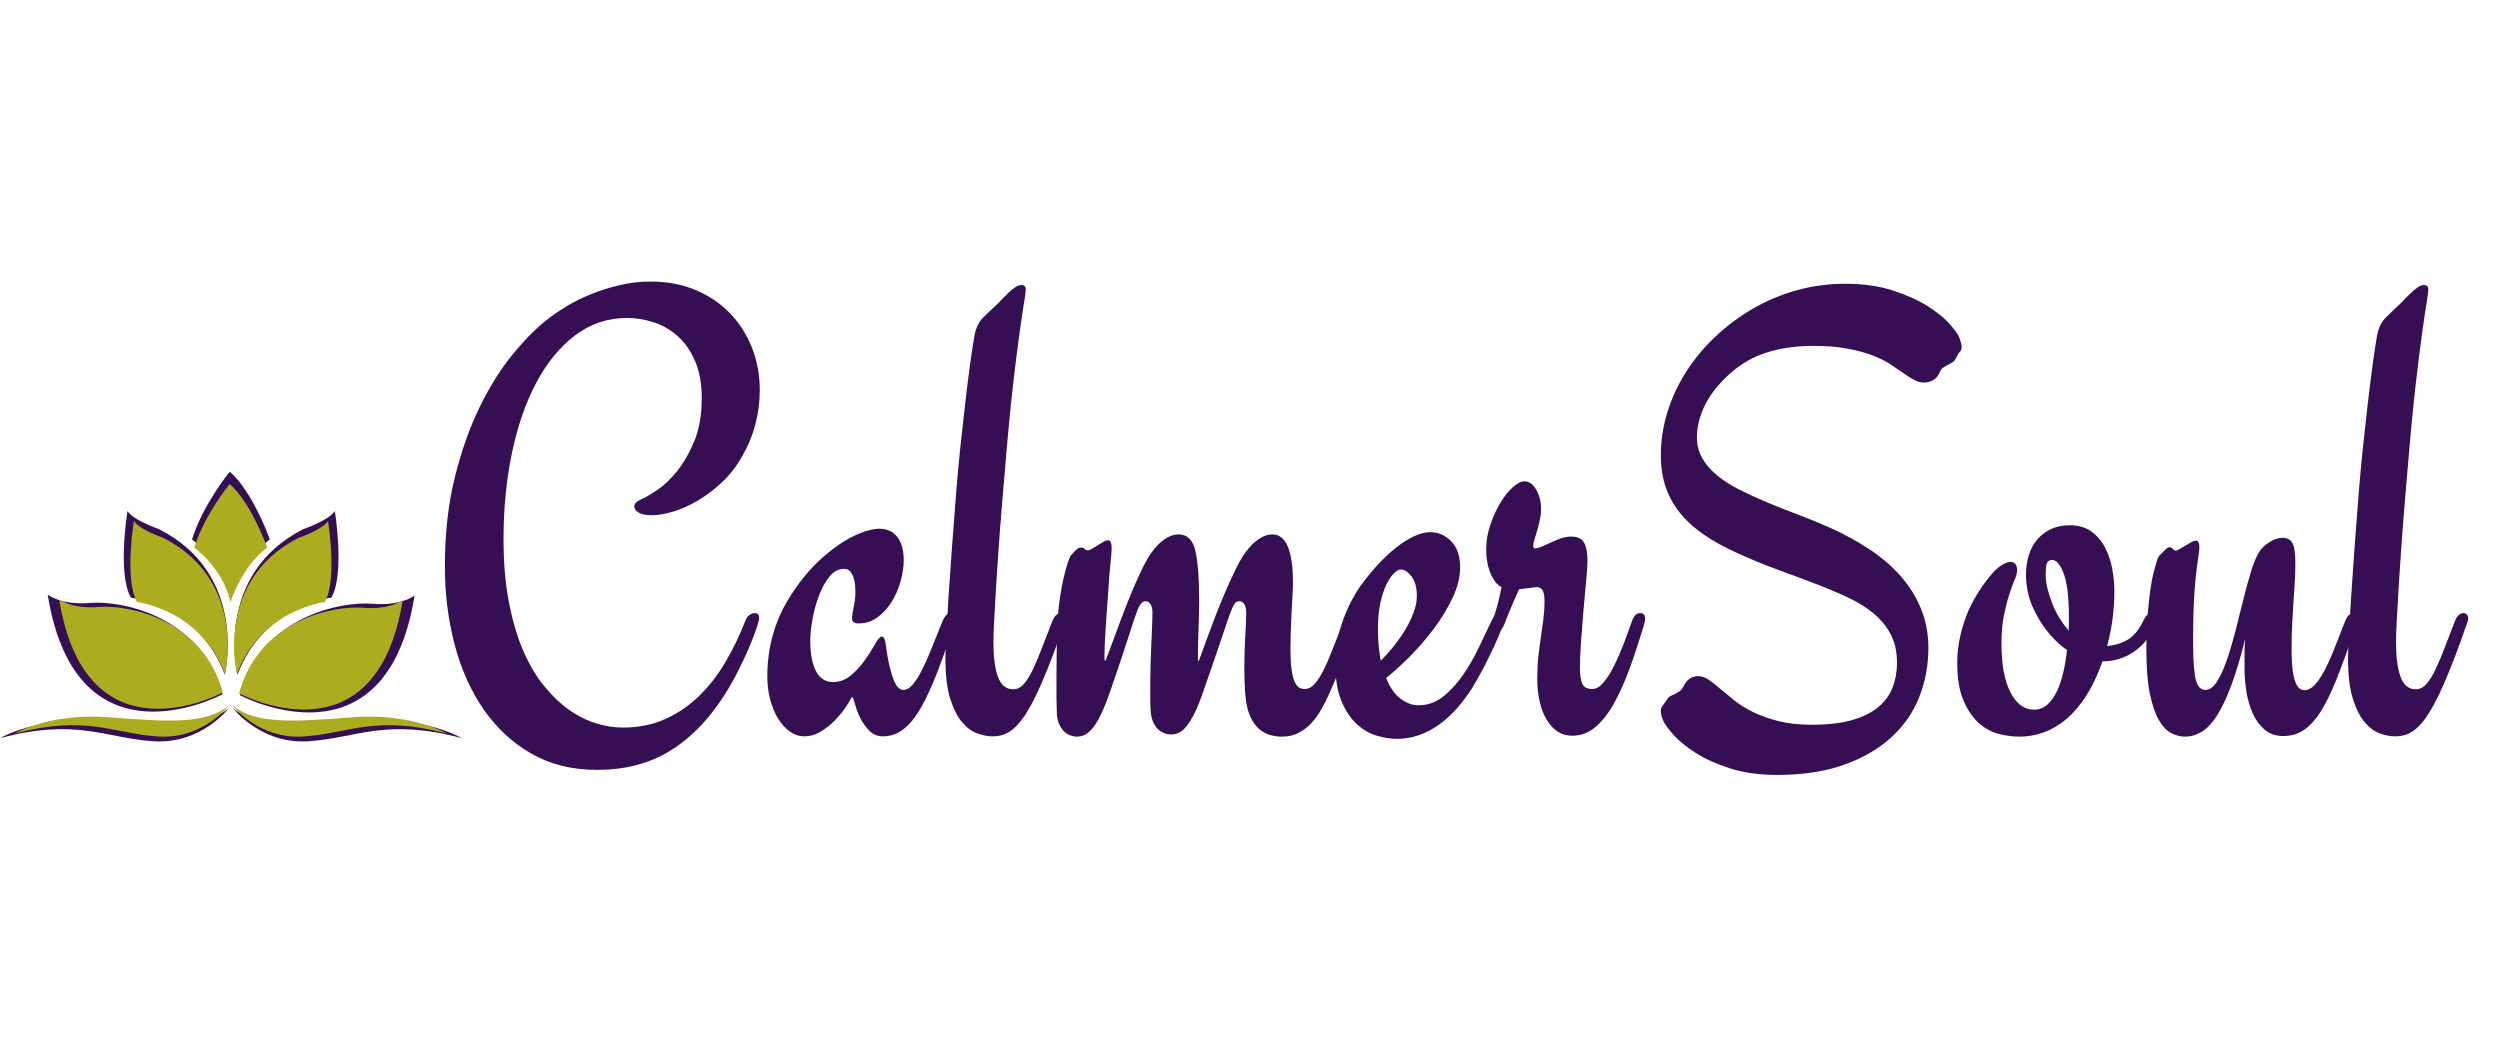 <svg xmlns="http://www.w3.org/2000/svg" xmlns:xlink="http://www.w3.org/1999/xlink" width="1200" zoomAndPan="magnify" viewBox="0 0 900 375" height="500" preserveAspectRatio="xMidYMid meet" version="1.0"><defs><g/><clipPath id="3c72ff7822"><path d="M 69 169.758 L 98 169.758 L 98 216 L 69 216 Z M 69 169.758 " clip-rule="nonzero"/></clipPath><clipPath id="7ebc803ba5"><path d="M 83 254 L 166.5 254 L 166.5 267 L 83 267 Z M 83 254 " clip-rule="nonzero"/></clipPath><clipPath id="1746131d59"><path d="M 69 174.223 L 97 174.223 L 97 217 L 69 217 Z M 69 174.223 " clip-rule="nonzero"/></clipPath><clipPath id="0d321ed15d"><path d="M 5.219 253 L 83 253 L 83 266 L 5.219 266 Z M 5.219 253 " clip-rule="nonzero"/></clipPath></defs><g fill="#360e54" fill-opacity="1"><g transform="translate(152.817, 263.501)"><g><path d="M 120.703 -123.062 C 120.703 -119 120.191 -114.973 119.172 -110.984 C 118.16 -106.992 116.562 -103.082 114.375 -99.25 C 112.344 -95.633 109.914 -92.508 107.094 -89.875 C 104.27 -87.238 101.352 -85.035 98.344 -83.266 C 95.332 -81.492 92.375 -80.176 89.469 -79.312 C 86.57 -78.445 84.035 -78.016 81.859 -78.016 C 79.828 -78.016 78.266 -78.316 77.172 -78.922 C 76.078 -79.523 75.531 -80.281 75.531 -81.188 C 75.531 -82.238 76.473 -83.141 78.359 -83.891 C 79.566 -84.422 81.352 -85.473 83.719 -87.047 C 86.094 -88.629 88.461 -90.867 90.828 -93.766 C 93.203 -96.66 95.289 -100.27 97.094 -104.594 C 98.906 -108.926 99.812 -114.066 99.812 -120.016 C 99.812 -125.285 99.02 -129.766 97.438 -133.453 C 95.852 -137.141 93.781 -140.129 91.219 -142.422 C 88.664 -144.723 85.789 -146.398 82.594 -147.453 C 79.395 -148.504 76.176 -149.031 72.938 -149.031 C 66.008 -149.031 59.797 -146.961 54.297 -142.828 C 48.805 -138.691 44.141 -133.023 40.297 -125.828 C 36.461 -118.641 33.531 -110.207 31.5 -100.531 C 29.469 -90.863 28.453 -80.461 28.453 -69.328 C 28.453 -61.117 29.07 -53.723 30.312 -47.141 C 31.551 -40.555 33.223 -34.758 35.328 -29.75 C 37.441 -24.75 39.926 -20.457 42.781 -16.875 C 45.645 -13.301 48.656 -10.383 51.812 -8.125 C 54.977 -5.863 58.234 -4.207 61.578 -3.156 C 64.93 -2.102 68.191 -1.578 71.359 -1.578 C 77.078 -1.578 82.211 -2.613 86.766 -4.688 C 91.316 -6.758 95.379 -9.547 98.953 -13.047 C 102.535 -16.547 105.68 -20.609 108.391 -25.234 C 111.098 -29.859 113.469 -34.77 115.5 -39.969 C 115.875 -40.945 116.379 -41.66 117.016 -42.109 C 117.66 -42.566 118.285 -42.797 118.891 -42.797 C 119.941 -42.797 120.469 -42.191 120.469 -40.984 C 120.469 -40.453 120.145 -39.207 119.5 -37.25 C 118.863 -35.301 117.961 -32.969 116.797 -30.25 C 115.629 -27.539 114.254 -24.625 112.672 -21.5 C 111.098 -18.383 109.367 -15.395 107.484 -12.531 C 101.836 -3.875 95.344 2.648 88 7.047 C 80.664 11.453 72.031 13.656 62.094 13.656 C 53.133 13.656 45.25 11.695 38.438 7.781 C 31.633 3.875 25.914 -1.426 21.281 -8.125 C 16.656 -14.82 13.176 -22.613 10.844 -31.5 C 8.508 -40.383 7.344 -49.754 7.344 -59.609 C 7.344 -71.43 8.547 -82.16 10.953 -91.797 C 13.359 -101.43 16.383 -109.938 20.031 -117.312 C 23.688 -124.688 27.641 -130.953 31.891 -136.109 C 36.148 -141.266 40.16 -145.312 43.922 -148.25 C 45.879 -149.832 48.211 -151.453 50.922 -153.109 C 53.629 -154.766 56.602 -156.25 59.844 -157.562 C 63.082 -158.875 66.523 -159.961 70.172 -160.828 C 73.816 -161.703 77.562 -162.141 81.406 -162.141 C 87.426 -162.141 92.863 -161.102 97.719 -159.031 C 102.57 -156.957 106.691 -154.148 110.078 -150.609 C 113.473 -147.078 116.094 -142.938 117.938 -138.188 C 119.781 -133.445 120.703 -128.406 120.703 -123.062 Z M 120.703 -123.062 "/></g></g><g transform="translate(280.857, 263.501)"><g><path d="M 62.891 -39.297 C 60.629 -32.516 58.52 -26.582 56.562 -21.5 C 54.602 -16.426 52.645 -12.176 50.688 -8.75 C 48.738 -5.32 46.648 -2.742 44.422 -1.016 C 42.203 0.711 39.738 1.578 37.031 1.578 C 35.156 1.578 33.594 0.977 32.344 -0.219 C 31.102 -1.426 30.066 -2.781 29.234 -4.281 C 28.41 -5.789 27.789 -7.238 27.375 -8.625 C 26.969 -10.02 26.688 -10.945 26.531 -11.406 C 26.457 -11.551 26.379 -11.773 26.297 -12.078 C 26.223 -12.379 26.113 -12.531 25.969 -12.531 C 25.82 -12.531 25.691 -12.414 25.578 -12.188 C 25.461 -11.969 25.328 -11.742 25.172 -11.516 C 24.953 -10.984 24.352 -10.004 23.375 -8.578 C 22.395 -7.148 21.172 -5.68 19.703 -4.172 C 18.234 -2.672 16.555 -1.336 14.672 -0.172 C 12.797 0.992 10.766 1.578 8.578 1.578 C 6.848 1.578 5.172 1.016 3.547 -0.109 C 1.93 -1.242 0.523 -2.77 -0.672 -4.688 C -1.879 -6.602 -2.836 -8.879 -3.547 -11.516 C -4.266 -14.148 -4.625 -16.973 -4.625 -19.984 C -4.625 -26.535 -3.586 -32.688 -1.516 -38.438 C 0.547 -44.195 3.91 -49.977 8.578 -55.781 C 10.836 -58.562 13.227 -61.039 15.75 -63.219 C 18.27 -65.406 20.734 -67.234 23.141 -68.703 C 25.555 -70.172 27.875 -71.281 30.094 -72.031 C 32.312 -72.781 34.211 -73.156 35.797 -73.156 C 36.848 -73.156 37.898 -72.969 38.953 -72.594 C 40.004 -72.219 40.941 -71.578 41.766 -70.672 C 42.598 -69.773 43.258 -68.594 43.75 -67.125 C 44.238 -65.656 44.484 -63.867 44.484 -61.766 C 44.484 -59.504 44.125 -57.055 43.406 -54.422 C 42.695 -51.785 41.645 -49.316 40.25 -47.016 C 38.852 -44.723 37.141 -42.82 35.109 -41.312 C 33.078 -39.812 30.785 -39.062 28.234 -39.062 C 26.648 -39.062 25.859 -39.664 25.859 -40.875 C 25.859 -41.695 26.062 -43.051 26.469 -44.938 C 26.883 -46.82 27.094 -48.629 27.094 -50.359 C 27.094 -51.035 27.055 -51.844 26.984 -52.781 C 26.91 -53.727 26.723 -54.648 26.422 -55.547 C 26.117 -56.453 25.703 -57.207 25.172 -57.812 C 24.648 -58.414 23.938 -58.719 23.031 -58.719 C 21 -58.719 19.227 -57.773 17.719 -55.891 C 16.219 -54.004 14.957 -51.707 13.938 -49 C 12.926 -46.289 12.156 -43.469 11.625 -40.531 C 11.102 -37.594 10.844 -35.07 10.844 -32.969 C 10.844 -30.102 11.066 -27.711 11.516 -25.797 C 11.961 -23.879 12.562 -22.336 13.312 -21.172 C 14.07 -20.004 14.941 -19.176 15.922 -18.688 C 16.898 -18.195 17.914 -17.953 18.969 -17.953 C 21.445 -17.953 23.664 -18.797 25.625 -20.484 C 27.582 -22.18 29.273 -24.066 30.703 -26.141 C 32.141 -28.211 33.328 -30.094 34.266 -31.781 C 35.203 -33.477 35.973 -34.328 36.578 -34.328 C 37.254 -34.328 37.707 -33.535 37.938 -31.953 C 38.383 -28.566 38.867 -25.781 39.391 -23.594 C 39.922 -21.414 40.453 -19.703 40.984 -18.453 C 41.516 -17.211 42.062 -16.348 42.625 -15.859 C 43.188 -15.367 43.77 -15.125 44.375 -15.125 C 45.5 -15.125 46.625 -15.781 47.75 -17.094 C 48.883 -18.414 50.016 -20.207 51.141 -22.469 C 52.273 -24.727 53.441 -27.363 54.641 -30.375 C 55.848 -33.383 57.129 -36.582 58.484 -39.969 C 59.316 -41.852 60.297 -42.797 61.422 -42.797 C 62.547 -42.797 63.109 -42.117 63.109 -40.766 C 63.109 -40.234 63.035 -39.742 62.891 -39.297 Z M 62.891 -39.297 "/></g></g><g transform="translate(340.135, 263.501)"><g><path d="M 41.781 -42.797 C 42.227 -42.797 42.617 -42.625 42.953 -42.281 C 43.297 -41.945 43.469 -41.477 43.469 -40.875 C 43.469 -40.344 43.352 -39.816 43.125 -39.297 C 41.625 -34.93 40.176 -30.922 38.781 -27.266 C 37.383 -23.617 36.008 -20.25 34.656 -17.156 C 33.383 -14.227 32.164 -11.707 31 -9.594 C 29.832 -7.488 28.703 -5.719 27.609 -4.281 C 26.516 -2.852 25.422 -1.707 24.328 -0.844 C 23.234 0.02 22.125 0.641 21 1.016 C 19.875 1.391 18.555 1.578 17.047 1.578 C 15.391 1.578 13.582 1.219 11.625 0.5 C 9.664 -0.207 7.836 -1.578 6.141 -3.609 C 4.453 -5.641 3.039 -8.477 1.906 -12.125 C 0.781 -15.781 0.219 -20.547 0.219 -26.422 C 0.219 -28.004 0.312 -30.676 0.5 -34.438 C 0.695 -38.195 0.961 -42.727 1.297 -48.031 C 1.641 -53.344 2.055 -59.348 2.547 -66.047 C 3.035 -72.742 3.578 -79.82 4.172 -87.281 C 4.547 -91.875 5.016 -96.895 5.578 -102.344 C 6.148 -107.801 6.738 -113.129 7.344 -118.328 C 7.945 -123.523 8.547 -128.305 9.141 -132.672 C 9.742 -137.035 10.27 -140.457 10.719 -142.938 C 11.25 -145.57 12.266 -147.641 13.766 -149.141 C 15.273 -150.648 16.973 -152.27 18.859 -154 C 19.535 -154.676 20.25 -155.41 21 -156.203 C 21.75 -156.992 22.5 -157.727 23.25 -158.406 C 24.008 -159.082 24.742 -159.664 25.453 -160.156 C 26.172 -160.645 26.867 -160.891 27.547 -160.891 C 28.598 -160.891 29.125 -160.363 29.125 -159.312 C 29.125 -158.488 28.938 -156.984 28.562 -154.797 C 28.188 -152.609 27.66 -149.102 26.984 -144.281 C 26.305 -139.469 25.492 -132.977 24.547 -124.812 C 23.609 -116.645 22.613 -106.164 21.562 -93.375 C 21.344 -90.812 21.082 -87.758 20.781 -84.219 C 20.477 -80.688 20.176 -76.941 19.875 -72.984 C 19.57 -69.035 19.285 -65.008 19.016 -60.906 C 18.754 -56.812 18.508 -52.938 18.281 -49.281 C 18.062 -45.633 17.875 -42.305 17.719 -39.297 C 17.57 -36.285 17.5 -33.875 17.5 -32.062 C 17.5 -26.875 18.047 -22.789 19.141 -19.812 C 20.234 -16.844 22.055 -15.359 24.609 -15.359 C 26.047 -15.359 27.328 -15.992 28.453 -17.266 C 29.578 -18.547 30.664 -20.297 31.719 -22.516 C 32.781 -24.742 33.875 -27.344 35 -30.312 C 36.125 -33.289 37.367 -36.508 38.734 -39.969 C 39.109 -40.875 39.555 -41.57 40.078 -42.062 C 40.609 -42.551 41.176 -42.797 41.781 -42.797 Z M 41.781 -42.797 "/></g></g><g transform="translate(379.654, 263.501)"><g><path d="M 107.266 -42.797 C 108.316 -42.797 108.844 -42.191 108.844 -40.984 C 108.844 -40.535 108.727 -39.973 108.5 -39.297 C 106.77 -34.254 105.133 -29.625 103.594 -25.406 C 102.051 -21.188 100.523 -17.422 99.016 -14.109 C 98.117 -12.078 97.141 -10.117 96.078 -8.234 C 95.023 -6.359 93.82 -4.688 92.469 -3.219 C 91.113 -1.75 89.57 -0.566 87.844 0.328 C 86.113 1.234 84.117 1.688 81.859 1.688 C 80.348 1.688 78.879 1.477 77.453 1.062 C 76.023 0.656 74.707 -0.094 73.5 -1.188 C 72.301 -2.281 71.285 -3.727 70.453 -5.531 C 69.629 -7.344 69.066 -9.602 68.766 -12.312 C 68.609 -13.969 68.492 -15.695 68.422 -17.5 C 68.348 -19.301 68.312 -21.109 68.312 -22.922 C 68.312 -26.984 68.422 -30.836 68.641 -34.484 C 68.867 -38.141 68.984 -40.91 68.984 -42.797 C 68.984 -44.297 68.738 -45.383 68.25 -46.062 C 67.758 -46.738 67.211 -47.078 66.609 -47.078 C 65.785 -47.078 65.164 -46.754 64.75 -46.109 C 64.332 -45.473 63.977 -44.742 63.688 -43.922 C 63.301 -43.016 62.734 -41.453 61.984 -39.234 C 61.234 -37.016 60.383 -34.508 59.438 -31.719 C 58.5 -28.938 57.504 -26.02 56.453 -22.969 C 55.398 -19.926 54.422 -17.125 53.516 -14.562 C 52.391 -11.25 51.316 -8.594 50.297 -6.594 C 49.285 -4.602 48.305 -3.039 47.359 -1.906 C 46.422 -0.781 45.5 -0.031 44.594 0.344 C 43.695 0.719 42.797 0.906 41.891 0.906 C 41.141 0.906 40.348 0.754 39.516 0.453 C 38.691 0.148 37.922 -0.336 37.203 -1.016 C 36.484 -1.691 35.879 -2.613 35.391 -3.781 C 34.898 -4.945 34.617 -6.395 34.547 -8.125 C 34.473 -9.332 34.438 -10.555 34.438 -11.797 C 34.438 -13.035 34.438 -14.297 34.438 -15.578 C 34.438 -18.367 34.473 -21.156 34.547 -23.938 C 34.617 -26.719 34.711 -29.312 34.828 -31.719 C 34.941 -34.133 35.035 -36.32 35.109 -38.281 C 35.191 -40.238 35.234 -41.742 35.234 -42.797 C 35.234 -44.297 34.988 -45.383 34.5 -46.062 C 34.008 -46.738 33.461 -47.078 32.859 -47.078 C 32.18 -47.078 31.598 -46.773 31.109 -46.172 C 30.617 -45.578 30.223 -44.863 29.922 -44.031 C 29.547 -43.125 28.977 -41.523 28.219 -39.234 C 27.469 -36.941 26.625 -34.344 25.688 -31.438 C 24.75 -28.539 23.75 -25.531 22.688 -22.406 C 21.633 -19.281 20.66 -16.441 19.766 -13.891 C 18.555 -10.504 17.441 -7.789 16.422 -5.75 C 15.41 -3.719 14.414 -2.156 13.438 -1.062 C 12.457 0.02 11.535 0.75 10.672 1.125 C 9.805 1.5 8.922 1.688 8.016 1.688 C 7.266 1.688 6.473 1.535 5.641 1.234 C 4.816 0.941 4.047 0.438 3.328 -0.281 C 2.617 -1 2.02 -1.941 1.531 -3.109 C 1.039 -4.273 0.797 -5.723 0.797 -7.453 C 0.711 -9.711 0.672 -11.781 0.672 -13.656 C 0.672 -15.539 0.672 -17.426 0.672 -19.312 C 0.672 -21.945 0.691 -24.676 0.734 -27.5 C 0.773 -30.32 0.867 -33.648 1.016 -37.484 C 1.086 -40.867 1.332 -44.066 1.75 -47.078 C 2.164 -50.086 2.633 -52.738 3.156 -55.031 C 3.688 -57.332 4.195 -59.234 4.688 -60.734 C 5.176 -62.242 5.57 -63.188 5.875 -63.562 C 6.395 -64.164 6.973 -64.785 7.609 -65.422 C 8.254 -66.066 8.879 -66.391 9.484 -66.391 C 10.086 -66.391 10.539 -66.219 10.844 -65.875 C 11.145 -65.539 11.484 -65.375 11.859 -65.375 C 12.305 -65.375 12.867 -65.578 13.547 -65.984 C 14.223 -66.398 15.051 -66.91 16.031 -67.516 C 16.562 -67.816 17.086 -68.133 17.609 -68.469 C 18.141 -68.812 18.707 -68.984 19.312 -68.984 C 20.133 -68.984 20.547 -68.004 20.547 -66.047 C 20.547 -65.441 20.453 -64.219 20.266 -62.375 C 20.078 -60.531 19.91 -58.707 19.766 -56.906 C 19.535 -53.664 19.305 -50.445 19.078 -47.25 C 18.859 -44.051 18.648 -41.098 18.453 -38.391 C 18.266 -35.68 18.133 -33.348 18.062 -31.391 C 17.988 -29.43 17.953 -28.078 17.953 -27.328 C 17.953 -26.117 18.023 -25.516 18.172 -25.516 C 18.254 -25.516 18.578 -26.25 19.141 -27.719 C 19.703 -29.188 20.414 -31.102 21.281 -33.469 C 22.145 -35.844 23.125 -38.477 24.219 -41.375 C 25.312 -44.281 26.457 -47.18 27.656 -50.078 C 28.863 -52.973 30.086 -55.719 31.328 -58.312 C 32.566 -60.914 33.789 -63.047 35 -64.703 C 36.508 -66.805 38.094 -68.398 39.75 -69.484 C 41.406 -70.578 43.02 -71.125 44.594 -71.125 C 47.758 -71.125 49.789 -69.129 50.688 -65.141 C 51.594 -61.148 52.047 -55.242 52.047 -47.422 C 52.047 -44.035 51.969 -40.535 51.812 -36.922 C 51.664 -33.305 51.594 -29.727 51.594 -26.188 C 51.594 -25.738 51.672 -25.516 51.828 -25.516 C 51.898 -25.516 52.195 -26.25 52.719 -27.719 C 53.25 -29.188 53.945 -31.102 54.812 -33.469 C 55.676 -35.844 56.672 -38.5 57.797 -41.438 C 58.93 -44.375 60.117 -47.289 61.359 -50.188 C 62.609 -53.082 63.852 -55.812 65.094 -58.375 C 66.332 -60.938 67.555 -63.047 68.766 -64.703 C 70.266 -66.734 71.844 -68.312 73.5 -69.438 C 75.156 -70.562 76.773 -71.125 78.359 -71.125 C 79.711 -71.125 80.879 -70.691 81.859 -69.828 C 82.836 -68.961 83.609 -67.758 84.172 -66.219 C 84.734 -64.676 85.145 -62.867 85.406 -60.797 C 85.676 -58.734 85.812 -56.457 85.812 -53.969 C 85.812 -52.613 85.754 -50.957 85.641 -49 C 85.523 -47.039 85.41 -44.969 85.297 -42.781 C 85.18 -40.602 85.086 -38.363 85.016 -36.062 C 84.941 -33.77 84.906 -31.688 84.906 -29.812 C 84.906 -26.875 85.035 -24.461 85.297 -22.578 C 85.566 -20.703 85.926 -19.234 86.375 -18.172 C 86.82 -17.117 87.348 -16.406 87.953 -16.031 C 88.555 -15.656 89.234 -15.469 89.984 -15.469 C 91.336 -15.469 92.562 -16.086 93.656 -17.328 C 94.75 -18.566 95.836 -20.281 96.922 -22.469 C 98.016 -24.656 99.125 -27.234 100.25 -30.203 C 101.383 -33.172 102.664 -36.426 104.094 -39.969 C 104.77 -41.852 105.828 -42.797 107.266 -42.797 Z M 107.266 -42.797 "/></g></g><g transform="translate(484.547, 263.501)"><g><path d="M 55.438 -42.797 C 55.883 -42.797 56.273 -42.645 56.609 -42.344 C 56.953 -42.039 57.125 -41.586 57.125 -40.984 C 57.125 -40.379 57.016 -39.816 56.797 -39.297 C 55.66 -36.129 54.43 -33.148 53.109 -30.359 C 51.797 -27.578 50.578 -25.098 49.453 -22.922 C 48.098 -20.43 46.781 -18.098 45.5 -15.922 C 43.914 -13.43 42.164 -11.078 40.25 -8.859 C 38.332 -6.641 36.242 -4.68 33.984 -2.984 C 31.723 -1.297 29.273 0.035 26.641 1.016 C 24.004 1.992 21.223 2.484 18.297 2.484 C 16.109 2.484 13.711 2.102 11.109 1.344 C 8.516 0.594 6.109 -0.797 3.891 -2.828 C 1.672 -4.859 -0.172 -7.641 -1.641 -11.172 C -3.109 -14.711 -3.844 -19.27 -3.844 -24.844 C -3.844 -27.395 -3.598 -29.988 -3.109 -32.625 C -2.617 -35.258 -1.941 -37.781 -1.078 -40.188 C -0.211 -42.602 0.766 -44.863 1.859 -46.969 C 2.953 -49.07 4.062 -50.914 5.188 -52.5 C 7.145 -55.207 9.211 -57.75 11.391 -60.125 C 13.578 -62.5 15.781 -64.566 18 -66.328 C 20.227 -68.098 22.395 -69.473 24.5 -70.453 C 26.602 -71.43 28.562 -71.922 30.375 -71.922 C 33.227 -71.922 35.727 -70.828 37.875 -68.641 C 40.02 -66.461 41.094 -63.344 41.094 -59.281 C 41.094 -55.738 40.188 -52.066 38.375 -48.266 C 36.57 -44.461 34.316 -40.754 31.609 -37.141 C 28.898 -33.535 26.004 -30.188 22.922 -27.094 C 19.836 -24.008 17.016 -21.453 14.453 -19.422 C 15.805 -16.035 17.535 -13.551 19.641 -11.969 C 21.754 -10.383 23.898 -9.594 26.078 -9.594 C 29.461 -9.594 32.488 -10.68 35.156 -12.859 C 37.832 -15.047 40.242 -17.719 42.391 -20.875 C 44.535 -24.039 46.414 -27.352 48.031 -30.812 C 49.656 -34.281 51.109 -37.332 52.391 -39.969 C 52.836 -40.875 53.285 -41.57 53.734 -42.062 C 54.191 -42.551 54.758 -42.797 55.438 -42.797 Z M 11.516 -37.375 C 11.516 -32.926 11.852 -29.008 12.531 -25.625 C 14.039 -27.133 15.566 -28.848 17.109 -30.766 C 18.648 -32.68 20.039 -34.656 21.281 -36.688 C 22.52 -38.727 23.535 -40.801 24.328 -42.906 C 25.117 -45.008 25.516 -47.039 25.516 -49 C 25.516 -52.008 24.875 -54.344 23.594 -56 C 22.312 -57.656 21.035 -58.484 19.766 -58.484 C 19.004 -58.484 18.156 -58.008 17.219 -57.062 C 16.281 -56.125 15.375 -54.754 14.5 -52.953 C 13.633 -51.148 12.922 -48.945 12.359 -46.344 C 11.797 -43.75 11.516 -40.758 11.516 -37.375 Z M 11.516 -37.375 "/></g></g></g><g fill="#360e54" fill-opacity="1"><g transform="translate(537.728, 263.501)"><g><path d="M 54.312 -39.297 C 52.582 -33.422 50.812 -28 49 -23.031 C 47.195 -18.062 45.273 -13.77 43.234 -10.156 C 41.203 -6.539 38.961 -3.719 36.516 -1.688 C 34.078 0.344 31.316 1.359 28.234 1.359 C 24.461 1.359 21.426 -0.539 19.125 -4.344 C 16.832 -8.145 15.688 -13.172 15.688 -19.422 C 15.688 -22.129 15.816 -24.688 16.078 -27.094 C 16.348 -29.5 16.648 -31.832 16.984 -34.094 C 17.328 -36.352 17.629 -38.535 17.891 -40.641 C 18.16 -42.754 18.297 -44.828 18.297 -46.859 C 18.297 -49.035 18.031 -50.461 17.5 -51.141 C 16.969 -51.816 16.289 -52.156 15.469 -52.156 C 15.32 -52.156 15.172 -52.133 15.016 -52.094 C 14.867 -52.062 14.586 -52.023 14.172 -51.984 C 13.754 -51.953 13.148 -51.879 12.359 -51.766 C 11.566 -51.648 10.492 -51.52 9.141 -51.375 C 8.316 -49.562 7.641 -48.035 7.109 -46.797 C 6.586 -45.555 6.133 -44.484 5.75 -43.578 C 5.375 -42.68 5.055 -41.91 4.797 -41.266 C 4.535 -40.629 4.289 -39.973 4.062 -39.297 C 3.457 -37.859 2.93 -36.969 2.484 -36.625 C 2.035 -36.289 1.508 -36.125 0.906 -36.125 C 0.445 -36.125 0.051 -36.312 -0.281 -36.688 C -0.625 -37.07 -0.797 -37.602 -0.797 -38.281 C -0.797 -38.727 -0.68 -39.27 -0.453 -39.906 C -0.223 -40.551 0.055 -41.379 0.391 -42.391 C 0.734 -43.41 1.109 -44.707 1.516 -46.281 C 1.93 -47.863 2.367 -49.82 2.828 -52.156 C 1.316 -52.832 0.02 -54.43 -1.062 -56.953 C -2.156 -59.484 -2.703 -62.441 -2.703 -65.828 C -2.703 -68.609 -2.234 -71.426 -1.297 -74.281 C -0.359 -77.145 0.805 -79.766 2.203 -82.141 C 3.598 -84.516 5.102 -86.453 6.719 -87.953 C 8.332 -89.461 9.781 -90.219 11.062 -90.219 C 12.719 -90.219 14.129 -89.219 15.297 -87.219 C 16.461 -85.227 17.047 -82.953 17.047 -80.391 C 17.047 -79.035 16.895 -77.66 16.594 -76.266 C 16.289 -74.879 15.969 -73.602 15.625 -72.438 C 15.289 -71.27 14.973 -70.211 14.672 -69.266 C 14.367 -68.328 14.219 -67.594 14.219 -67.062 C 14.219 -66.383 14.484 -66.047 15.016 -66.047 C 15.391 -66.047 16.066 -66.234 17.047 -66.609 L 22.578 -69.094 C 24.609 -69.926 26.344 -70.344 27.781 -70.344 C 30.188 -70.344 31.785 -69.586 32.578 -68.078 C 33.367 -66.578 33.766 -64.359 33.766 -61.422 C 33.766 -60.141 33.613 -57.898 33.312 -54.703 C 33.008 -51.504 32.688 -47.969 32.344 -44.094 C 32.008 -40.219 31.707 -36.359 31.438 -32.516 C 31.176 -28.68 31.047 -25.555 31.047 -23.141 C 31.047 -20.504 31.328 -18.566 31.891 -17.328 C 32.461 -16.086 33.688 -15.469 35.562 -15.469 C 36.914 -15.469 38.25 -16.254 39.562 -17.828 C 40.883 -19.41 42.145 -21.406 43.344 -23.812 C 44.551 -26.227 45.703 -28.863 46.797 -31.719 C 47.891 -34.582 48.891 -37.332 49.797 -39.969 C 50.473 -41.852 51.453 -42.797 52.734 -42.797 C 53.93 -42.797 54.531 -42.117 54.531 -40.766 C 54.531 -40.535 54.508 -40.305 54.469 -40.078 C 54.438 -39.859 54.383 -39.598 54.312 -39.297 Z M 54.312 -39.297 "/></g></g></g><g fill="#360e54" fill-opacity="1"><g transform="translate(588.312, 263.501)"><g><path d="M 117.078 -141.922 C 117.609 -140.422 117.875 -139.332 117.875 -138.656 C 117.875 -137.82 117.664 -137.219 117.25 -136.844 C 116.844 -136.469 116.41 -135.789 115.953 -134.812 C 115.578 -133.977 115.109 -133.391 114.547 -133.047 C 113.984 -132.711 113.414 -132.395 112.844 -132.094 C 112.281 -131.801 111.734 -131.484 111.203 -131.141 C 110.68 -130.805 110.27 -130.258 109.969 -129.5 C 109.445 -128.219 108.676 -127.273 107.656 -126.672 C 106.645 -126.078 105.535 -125.781 104.328 -125.781 C 103.117 -125.781 101.93 -126.098 100.766 -126.734 C 99.598 -127.379 98.316 -128.191 96.922 -129.172 C 95.535 -130.148 93.957 -131.223 92.188 -132.391 C 90.414 -133.555 88.25 -134.625 85.688 -135.594 C 83.133 -136.57 80.125 -137.379 76.656 -138.016 C 73.195 -138.66 69.133 -138.984 64.469 -138.984 C 57.695 -138.984 51.617 -138.023 46.234 -136.109 C 40.848 -134.191 35.898 -130.82 31.391 -126 C 28.379 -122.77 26.156 -119.441 24.719 -116.016 C 23.289 -112.586 22.578 -109.297 22.578 -106.141 C 22.578 -103.273 23.234 -100.711 24.547 -98.453 C 25.867 -96.191 27.66 -94.141 29.922 -92.297 C 32.18 -90.453 34.832 -88.758 37.875 -87.219 C 40.926 -85.676 44.203 -84.172 47.703 -82.703 C 51.203 -81.234 54.852 -79.785 58.656 -78.359 C 62.457 -76.93 66.238 -75.391 70 -73.734 C 75.57 -71.242 80.578 -68.508 85.016 -65.531 C 89.461 -62.562 93.227 -59.27 96.312 -55.656 C 99.395 -52.051 101.766 -48.141 103.422 -43.922 C 105.078 -39.703 105.906 -35.148 105.906 -30.266 C 105.906 -24.016 104.812 -18.125 102.625 -12.594 C 100.445 -7.062 97.098 -2.227 92.578 1.906 C 88.066 6.051 82.406 9.348 75.594 11.797 C 68.781 14.242 60.742 15.469 51.484 15.469 C 45.016 15.469 39.332 14.676 34.438 13.094 C 29.539 11.508 25.414 9.645 22.062 7.5 C 18.719 5.363 16.086 3.223 14.172 1.078 C 12.254 -1.066 11.031 -2.742 10.5 -3.953 C 10.125 -4.773 9.879 -5.469 9.766 -6.031 C 9.648 -6.602 9.594 -7.078 9.594 -7.453 C 9.594 -8.273 9.758 -8.875 10.094 -9.25 C 10.438 -9.633 11.023 -10.469 11.859 -11.75 C 12.16 -12.27 12.57 -12.66 13.094 -12.922 C 13.625 -13.191 14.172 -13.457 14.734 -13.719 C 15.297 -13.977 15.836 -14.297 16.359 -14.672 C 16.891 -15.055 17.344 -15.625 17.719 -16.375 C 18.926 -18.852 20.695 -20.094 23.031 -20.094 C 24.312 -20.094 25.57 -19.66 26.812 -18.797 C 28.051 -17.93 29.422 -16.859 30.922 -15.578 C 32.43 -14.297 34.145 -12.883 36.062 -11.344 C 37.988 -9.801 40.27 -8.391 42.906 -7.109 C 45.539 -5.828 48.566 -4.754 51.984 -3.891 C 55.41 -3.023 59.422 -2.594 64.016 -2.594 C 69.734 -2.594 74.551 -3.156 78.469 -4.281 C 82.383 -5.414 85.523 -6.977 87.891 -8.969 C 90.266 -10.969 91.977 -13.32 93.031 -16.031 C 94.082 -18.738 94.609 -21.676 94.609 -24.844 C 94.609 -28.75 93.875 -32.133 92.406 -35 C 90.945 -37.863 88.914 -40.383 86.312 -42.562 C 83.719 -44.75 80.613 -46.688 77 -48.375 C 73.383 -50.07 69.41 -51.75 65.078 -53.406 C 60.754 -55.062 56.164 -56.773 51.312 -58.547 C 46.457 -60.316 41.508 -62.367 36.469 -64.703 C 32.477 -66.504 28.828 -68.516 25.516 -70.734 C 22.203 -72.953 19.359 -75.453 16.984 -78.234 C 14.617 -81.023 12.797 -84.172 11.516 -87.672 C 10.234 -91.172 9.594 -95.141 9.594 -99.578 C 9.594 -104.922 10.398 -110.172 12.016 -115.328 C 13.641 -120.484 15.922 -125.336 18.859 -129.891 C 21.797 -134.453 25.312 -138.648 29.406 -142.484 C 33.508 -146.328 38.008 -149.66 42.906 -152.484 C 47.801 -155.305 53.031 -157.488 58.594 -159.031 C 64.164 -160.57 69.926 -161.344 75.875 -161.344 C 82.426 -161.344 88.18 -160.531 93.141 -158.906 C 98.109 -157.289 102.285 -155.41 105.672 -153.266 C 109.066 -151.117 111.703 -148.973 113.578 -146.828 C 115.461 -144.691 116.629 -143.055 117.078 -141.922 Z M 117.078 -141.922 "/></g></g><g transform="translate(708.449, 263.501)"><g><path d="M 23.828 -8.016 C 25.629 -8.016 27.207 -8.613 28.562 -9.812 C 29.914 -11.02 31.062 -12.602 32 -14.562 C 32.945 -16.52 33.723 -18.797 34.328 -21.391 C 34.93 -23.992 35.379 -26.688 35.672 -29.469 C 33.492 -30.977 31.367 -32.938 29.297 -35.344 C 27.223 -37.75 25.359 -40.68 23.703 -44.141 C 22.734 -46.172 22.02 -48.258 21.562 -50.406 C 21.113 -52.551 20.891 -54.602 20.891 -56.562 C 20.891 -59.051 21.227 -61.383 21.906 -63.562 C 22.582 -65.75 23.578 -67.629 24.891 -69.203 C 26.211 -70.785 27.852 -72.047 29.812 -72.984 C 31.77 -73.93 34.023 -74.406 36.578 -74.406 C 39.816 -74.406 42.469 -73.633 44.531 -72.094 C 46.602 -70.551 48.242 -68.594 49.453 -66.219 C 50.66 -63.844 51.508 -61.266 52 -58.484 C 52.488 -55.703 52.734 -53.109 52.734 -50.703 C 52.734 -47.535 52.523 -44.297 52.109 -40.984 C 51.691 -37.672 51.031 -34.32 50.125 -30.938 C 52.914 -31.164 55.398 -31.938 57.578 -33.25 C 59.766 -34.57 61.609 -36.812 63.109 -39.969 C 64.016 -41.852 64.957 -42.797 65.938 -42.797 C 66.469 -42.797 66.938 -42.645 67.344 -42.344 C 67.758 -42.039 67.969 -41.551 67.969 -40.875 C 67.969 -40.344 67.852 -39.816 67.625 -39.297 C 66.125 -35.004 63.625 -31.613 60.125 -29.125 C 56.625 -26.645 52.727 -25.406 48.438 -25.406 C 47.156 -21.719 45.594 -18.234 43.75 -14.953 C 41.906 -11.68 39.738 -8.801 37.25 -6.312 C 34.77 -3.832 31.945 -1.879 28.781 -0.453 C 25.625 0.973 22.129 1.688 18.297 1.688 C 16.266 1.688 13.969 1.383 11.406 0.781 C 8.844 0.188 6.43 -1.066 4.172 -2.984 C 1.922 -4.91 0.023 -7.625 -1.516 -11.125 C -3.066 -14.625 -3.844 -19.27 -3.844 -25.062 C -3.844 -29.801 -2.957 -34.805 -1.188 -40.078 C 0.582 -45.348 3.535 -50.582 7.672 -55.781 C 9.254 -57.738 10.703 -59.129 12.016 -59.953 C 13.336 -60.785 14.414 -61.203 15.25 -61.203 C 16.895 -61.203 17.719 -60.18 17.719 -58.141 C 17.719 -57.242 17.414 -56.117 16.812 -54.766 C 16.219 -53.41 15.582 -51.676 14.906 -49.562 C 14.227 -47.457 13.586 -44.957 12.984 -42.062 C 12.379 -39.164 12.078 -35.758 12.078 -31.844 C 12.078 -24.312 13.148 -18.457 15.297 -14.281 C 17.441 -10.102 20.285 -8.016 23.828 -8.016 Z M 36.359 -41.219 C 36.359 -48.895 35.641 -54.406 34.203 -57.75 C 32.773 -61.102 31.195 -62.441 29.469 -61.766 C 28.719 -61.461 28.285 -60.781 28.172 -59.719 C 28.055 -58.664 28 -57.648 28 -56.672 C 28 -55.023 28.223 -53.297 28.672 -51.484 C 29.129 -49.68 29.711 -47.875 30.422 -46.062 C 31.141 -44.258 32.004 -42.547 33.016 -40.922 C 34.035 -39.305 35.113 -37.82 36.25 -36.469 C 36.32 -37.301 36.359 -38.094 36.359 -38.844 C 36.359 -39.594 36.359 -40.383 36.359 -41.219 Z M 36.359 -41.219 "/></g></g></g><g fill="#360e54" fill-opacity="1"><g transform="translate(772.469, 263.501)"><g><path d="M 76.219 -39.297 C 73.801 -32.598 71.633 -26.707 69.719 -21.625 C 67.801 -16.539 65.863 -12.285 63.906 -8.859 C 61.945 -5.43 59.816 -2.852 57.516 -1.125 C 55.223 0.602 52.535 1.469 49.453 1.469 C 46.816 1.469 44.594 0.695 42.781 -0.844 C 40.977 -2.383 39.551 -4.344 38.5 -6.719 C 37.445 -9.094 36.691 -11.707 36.234 -14.562 C 35.785 -17.426 35.562 -20.176 35.562 -22.812 C 35.562 -24.77 35.562 -26.648 35.562 -28.453 C 35.562 -30.254 35.641 -31.945 35.797 -33.531 C 34.141 -26.832 32.461 -21.223 30.766 -16.703 C 29.078 -12.191 27.363 -8.582 25.625 -5.875 C 23.895 -3.164 22.07 -1.227 20.156 -0.062 C 18.238 1.102 16.223 1.688 14.109 1.688 C 12.535 1.688 10.938 1.289 9.312 0.5 C 7.695 -0.281 6.211 -1.801 4.859 -4.062 C 3.504 -6.32 2.391 -9.504 1.516 -13.609 C 0.648 -17.711 0.219 -23.113 0.219 -29.812 C 0.219 -31.469 0.254 -33.477 0.328 -35.844 C 0.41 -38.219 0.562 -40.703 0.781 -43.297 C 1.008 -45.891 1.289 -48.445 1.625 -50.969 C 1.969 -53.5 2.406 -55.781 2.938 -57.812 C 3.164 -58.707 3.469 -59.797 3.844 -61.078 C 4.219 -62.359 4.594 -63.188 4.969 -63.562 C 5.789 -64.32 6.484 -65 7.047 -65.594 C 7.617 -66.195 8.094 -66.5 8.469 -66.5 C 9 -66.5 9.43 -66.289 9.766 -65.875 C 10.109 -65.469 10.469 -65.266 10.844 -65.266 C 11.062 -65.266 11.488 -65.453 12.125 -65.828 C 12.77 -66.203 13.469 -66.613 14.219 -67.062 C 14.977 -67.52 15.711 -67.938 16.422 -68.312 C 17.141 -68.688 17.648 -68.875 17.953 -68.875 C 18.859 -68.875 19.312 -68.047 19.312 -66.391 C 19.312 -65.941 19.27 -65.414 19.188 -64.812 C 19.113 -64.207 19.004 -63.488 18.859 -62.656 C 18.18 -57.844 17.707 -53.195 17.438 -48.719 C 17.176 -44.238 17.047 -39.441 17.047 -34.328 C 17.047 -31.461 17.082 -28.863 17.156 -26.531 C 17.238 -24.195 17.41 -22.18 17.672 -20.484 C 17.93 -18.797 18.363 -17.477 18.969 -16.531 C 19.57 -15.594 20.398 -15.125 21.453 -15.125 C 22.953 -15.125 24.344 -16.117 25.625 -18.109 C 26.906 -20.109 28.094 -22.688 29.188 -25.844 C 30.281 -29.008 31.316 -32.508 32.297 -36.344 C 33.273 -40.188 34.211 -43.93 35.109 -47.578 C 36.016 -51.234 36.938 -54.602 37.875 -57.688 C 38.82 -60.781 39.785 -63.117 40.766 -64.703 C 41.742 -66.203 43.039 -67.441 44.656 -68.422 C 46.27 -69.398 47.797 -69.891 49.234 -69.891 C 50.891 -69.891 52.07 -69.266 52.781 -68.016 C 53.5 -66.773 53.859 -64.391 53.859 -60.859 C 53.859 -58.297 53.781 -55.883 53.625 -53.625 C 53.477 -51.375 53.328 -49.039 53.172 -46.625 C 53.023 -44.219 52.875 -41.641 52.719 -38.891 C 52.57 -36.148 52.5 -33.082 52.5 -29.688 C 52.5 -26.602 52.629 -24.102 52.891 -22.188 C 53.16 -20.27 53.52 -18.781 53.969 -17.719 C 54.414 -16.664 54.906 -15.953 55.438 -15.578 C 55.969 -15.203 56.492 -15.016 57.016 -15.016 C 58.297 -15.016 59.5 -15.578 60.625 -16.703 C 61.758 -17.836 62.91 -19.477 64.078 -21.625 C 65.242 -23.77 66.445 -26.383 67.688 -29.469 C 68.926 -32.551 70.301 -36.051 71.812 -39.969 C 72.188 -40.875 72.633 -41.57 73.156 -42.062 C 73.688 -42.551 74.254 -42.797 74.859 -42.797 C 75.305 -42.797 75.695 -42.625 76.031 -42.281 C 76.375 -41.945 76.547 -41.477 76.547 -40.875 C 76.547 -40.344 76.438 -39.816 76.219 -39.297 Z M 76.219 -39.297 "/></g></g><g transform="translate(845.07, 263.501)"><g><path d="M 41.781 -42.797 C 42.227 -42.797 42.617 -42.625 42.953 -42.281 C 43.297 -41.945 43.469 -41.477 43.469 -40.875 C 43.469 -40.344 43.352 -39.816 43.125 -39.297 C 41.625 -34.93 40.176 -30.922 38.781 -27.266 C 37.383 -23.617 36.008 -20.25 34.656 -17.156 C 33.383 -14.227 32.164 -11.707 31 -9.594 C 29.832 -7.488 28.703 -5.719 27.609 -4.281 C 26.516 -2.852 25.422 -1.707 24.328 -0.844 C 23.234 0.02 22.125 0.641 21 1.016 C 19.875 1.391 18.555 1.578 17.047 1.578 C 15.391 1.578 13.582 1.219 11.625 0.5 C 9.664 -0.207 7.836 -1.578 6.141 -3.609 C 4.453 -5.641 3.039 -8.477 1.906 -12.125 C 0.781 -15.781 0.219 -20.547 0.219 -26.422 C 0.219 -28.004 0.312 -30.676 0.5 -34.438 C 0.695 -38.195 0.961 -42.727 1.297 -48.031 C 1.641 -53.344 2.055 -59.348 2.547 -66.047 C 3.035 -72.742 3.578 -79.82 4.172 -87.281 C 4.547 -91.875 5.016 -96.895 5.578 -102.344 C 6.148 -107.801 6.738 -113.129 7.344 -118.328 C 7.945 -123.523 8.547 -128.305 9.141 -132.672 C 9.742 -137.035 10.27 -140.457 10.719 -142.938 C 11.25 -145.57 12.266 -147.641 13.766 -149.141 C 15.273 -150.648 16.973 -152.27 18.859 -154 C 19.535 -154.676 20.25 -155.41 21 -156.203 C 21.75 -156.992 22.5 -157.727 23.25 -158.406 C 24.008 -159.082 24.742 -159.664 25.453 -160.156 C 26.172 -160.645 26.867 -160.891 27.547 -160.891 C 28.598 -160.891 29.125 -160.363 29.125 -159.312 C 29.125 -158.488 28.938 -156.984 28.562 -154.797 C 28.188 -152.609 27.66 -149.102 26.984 -144.281 C 26.305 -139.469 25.492 -132.977 24.547 -124.812 C 23.609 -116.645 22.613 -106.164 21.562 -93.375 C 21.344 -90.812 21.082 -87.758 20.781 -84.219 C 20.477 -80.688 20.176 -76.941 19.875 -72.984 C 19.57 -69.035 19.285 -65.008 19.016 -60.906 C 18.754 -56.812 18.508 -52.938 18.281 -49.281 C 18.062 -45.633 17.875 -42.305 17.719 -39.297 C 17.57 -36.285 17.5 -33.875 17.5 -32.062 C 17.5 -26.875 18.047 -22.789 19.141 -19.812 C 20.234 -16.844 22.055 -15.359 24.609 -15.359 C 26.047 -15.359 27.328 -15.992 28.453 -17.266 C 29.578 -18.547 30.664 -20.297 31.719 -22.516 C 32.781 -24.742 33.875 -27.344 35 -30.312 C 36.125 -33.289 37.367 -36.508 38.734 -39.969 C 39.109 -40.875 39.555 -41.57 40.078 -42.062 C 40.609 -42.551 41.176 -42.797 41.781 -42.797 Z M 41.781 -42.797 "/></g></g></g><g fill="#360e54" fill-opacity="1"><g transform="translate(884.589, 263.501)"><g/></g></g><path fill="#360e54" d="M 80.098 249.938 C 80.098 249.938 27.484 278.336 17.172 214.062 C 17.172 214.062 21.953 217.949 32.418 217.055 C 42.879 216.156 72.176 221.09 80.098 249.938 Z M 80.098 249.938 " fill-opacity="1" fill-rule="nonzero"/><path fill="#360e54" d="M 80.977 242.5 C 80.977 242.5 89.496 206.852 57.215 190.484 C 57.215 190.484 48.02 187.348 45.891 183.984 C 45.891 183.984 42.191 206.629 47.125 215.148 C 47.125 215.148 71.727 218.105 80.918 242.879 Z M 80.977 242.5 " fill-opacity="1" fill-rule="nonzero"/><path fill="#360e54" d="M 86.332 250.234 C 86.332 250.234 138.941 278.633 149.254 214.363 C 149.254 214.363 144.473 218.25 134.008 217.352 C 123.547 216.457 94.25 221.387 86.332 250.234 Z M 86.332 250.234 " fill-opacity="1" fill-rule="nonzero"/><path fill="#360e54" d="M 85.508 242.879 C 94.699 218.105 119.301 215.148 119.301 215.148 C 124.234 206.629 120.535 183.984 120.535 183.984 C 118.402 187.348 109.211 190.484 109.211 190.484 C 76.926 206.852 85.445 242.5 85.445 242.5 Z M 85.508 242.879 " fill-opacity="1" fill-rule="nonzero"/><g clip-path="url(#3c72ff7822)"><path fill="#360e54" d="M 69.121 194.188 C 69.121 194.188 80.117 202.133 83.023 215.148 C 83.023 215.148 87.395 201.395 97.148 194.188 C 97.148 194.188 91.02 176.996 82.723 169.785 C 82.723 169.785 73.082 181.504 69.121 194.188 Z M 69.121 194.188 " fill-opacity="1" fill-rule="nonzero"/></g><path fill="#360e54" d="M 0.004 265.738 C 0.004 265.738 13.605 257.652 36.508 259.473 C 59.406 261.289 73.93 262.121 82.457 254.84 C 82.457 254.84 72.477 268.074 55.043 266.848 C 37.613 265.621 27.418 258.41 0.004 265.738 Z M 0.004 265.738 " fill-opacity="1" fill-rule="nonzero"/><g clip-path="url(#7ebc803ba5)"><path fill="#360e54" d="M 166.266 265.738 C 166.266 265.738 152.664 257.652 129.766 259.473 C 106.863 261.289 92.34 262.121 83.812 254.84 C 83.812 254.84 93.797 268.074 111.227 266.848 C 128.66 265.621 138.852 258.41 166.266 265.738 Z M 166.266 265.738 " fill-opacity="1" fill-rule="nonzero"/></g><path fill="#abad1e" d="M 80.223 249.301 C 80.223 249.301 30.953 275.895 21.297 215.711 C 21.297 215.711 25.777 219.348 35.574 218.508 C 45.371 217.668 72.805 222.289 80.223 249.301 Z M 80.223 249.301 " fill-opacity="1" fill-rule="nonzero"/><path fill="#abad1e" d="M 81.047 242.336 C 81.047 242.336 89.023 208.957 58.793 193.629 C 58.793 193.629 50.184 190.691 48.191 187.543 C 48.191 187.543 44.727 208.746 49.344 216.723 C 49.344 216.723 72.383 219.492 80.992 242.691 Z M 81.047 242.336 " fill-opacity="1" fill-rule="nonzero"/><path fill="#abad1e" d="M 86.059 249.582 C 86.059 249.582 135.324 276.172 144.984 215.988 C 144.984 215.988 140.504 219.629 130.707 218.789 C 120.91 217.949 93.477 222.566 86.059 249.582 Z M 86.059 249.582 " fill-opacity="1" fill-rule="nonzero"/><path fill="#abad1e" d="M 85.289 242.691 C 93.898 219.492 116.934 216.723 116.934 216.723 C 121.551 208.746 118.09 187.543 118.09 187.543 C 116.094 190.691 107.484 193.629 107.484 193.629 C 77.254 208.957 85.23 242.336 85.23 242.336 Z M 85.289 242.691 " fill-opacity="1" fill-rule="nonzero"/><g clip-path="url(#1746131d59)"><path fill="#abad1e" d="M 69.945 197.094 C 69.945 197.094 80.238 204.539 82.961 216.723 C 82.961 216.723 87.055 203.848 96.188 197.094 C 96.188 197.094 90.449 180.996 82.684 174.246 C 82.684 174.246 73.652 185.219 69.945 197.094 Z M 69.945 197.094 " fill-opacity="1" fill-rule="nonzero"/></g><g clip-path="url(#0d321ed15d)"><path fill="#abad1e" d="M 5.223 264.098 C 5.223 264.098 17.957 256.527 39.402 258.23 C 60.848 259.93 74.449 260.711 82.434 253.895 C 82.434 253.895 73.086 266.285 56.762 265.137 C 40.438 263.988 30.891 257.238 5.223 264.098 Z M 5.223 264.098 " fill-opacity="1" fill-rule="nonzero"/></g><path fill="#abad1e" d="M 160.914 264.098 C 160.914 264.098 148.176 256.527 126.73 258.23 C 105.285 259.93 91.688 260.711 83.699 253.895 C 83.699 253.895 93.051 266.285 109.371 265.137 C 125.695 263.988 135.242 257.238 160.914 264.098 Z M 160.914 264.098 " fill-opacity="1" fill-rule="nonzero"/></svg>